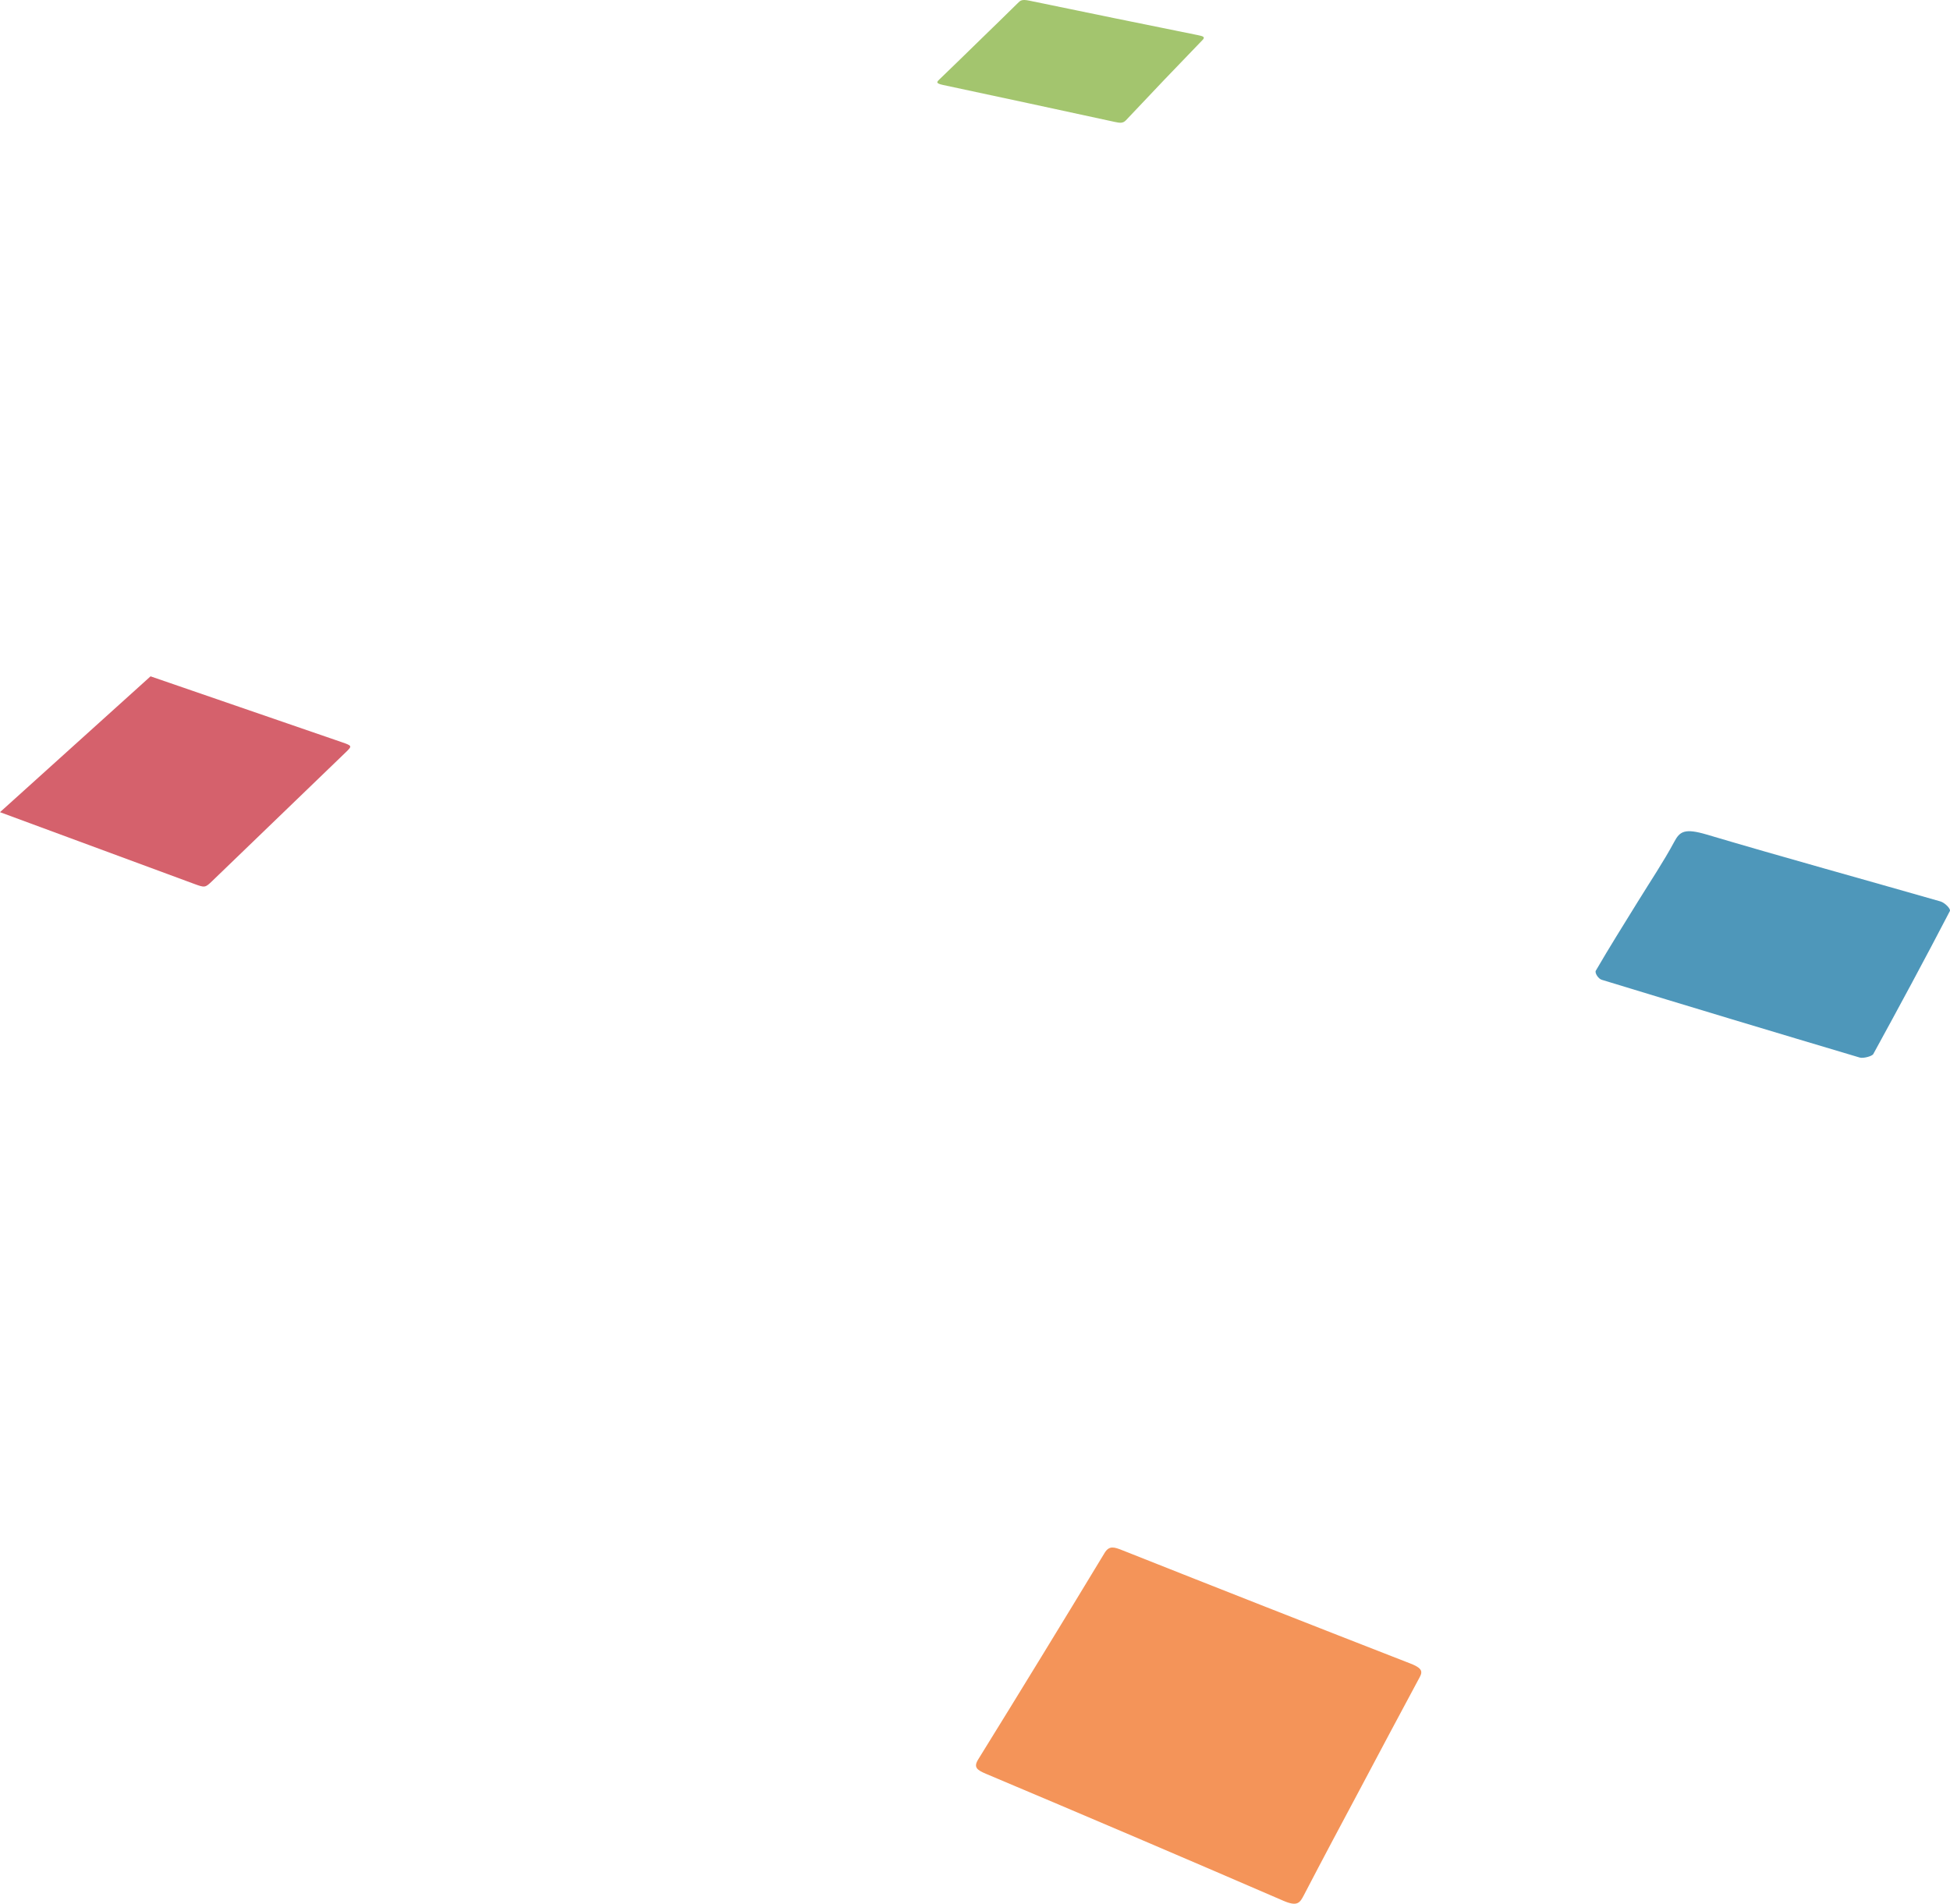 <svg xmlns="http://www.w3.org/2000/svg" viewBox="0 0 565.375 551.952"><g data-name="Groupe 19462"><path fill="#1374a3" d="M474.926 261.324c3.592-5.83 7.411-11.5 10.5-17.263 1.6-2.988 2.978-4 9.4-2.1 22.486 6.672 45.215 12.916 67.778 19.392 1.281.368 3.055 2.172 2.735 2.789-7.215 13.887-14.671 27.7-22.2 41.453-.365.662-2.913 1.327-3.938 1.023q-37.457-11.141-74.829-22.555c-.978-.3-2.056-2-1.686-2.634 3.99-6.867 8.189-13.533 12.242-20.11" data-name="Tracé 25120" opacity=".748"/><path fill="#f17022" d="M394.746 517.911c-5.586 10.477-11.2 20.971-16.66 31.479-1.21 2.325-1.9 3.481-6.044 1.682q-42.978-18.585-86.128-36.768c-2.63-1.115-3.738-1.868-2.293-4.2q18.459-29.817 36.63-59.841c1.354-2.24 2.8-1.729 5.22-.768q41.682 16.538 83.465 32.82c4.266 1.649 3.308 2.8 2.235 4.795-5.513 10.228-10.969 20.526-16.425 30.8" data-name="Tracé 25121" opacity=".748"/><path fill="#c72d3b" d="M43.648 196.092q27.692 9.529 55.381 19.067c3.094 1.067 3.129 1.105 1.209 2.961q-19.328 18.675-38.7 37.308c-2.053 1.976-2.137 1.982-5.285.822Q28.125 245.869 0 235.475l43.648-39.383" data-name="Tracé 25122" opacity=".748"/><path fill="#85b23e" d="M284.06 11.666c3.727-3.629 7.437-7.207 11.024-10.758.746-.739 1.1-1.19 3.4-.708q24.357 5.05 48.741 9.967c1.517.307 2.311.517 1.468 1.389q-11.205 11.578-22.248 23.319c-.859.911-1.727.8-3.293.46q-24.831-5.394-49.685-10.691c-2.325-.491-1.847-.915-1.023-1.7 3.97-3.8 7.8-7.562 11.613-11.275" data-name="Tracé 25123" opacity=".748"/></g></svg>